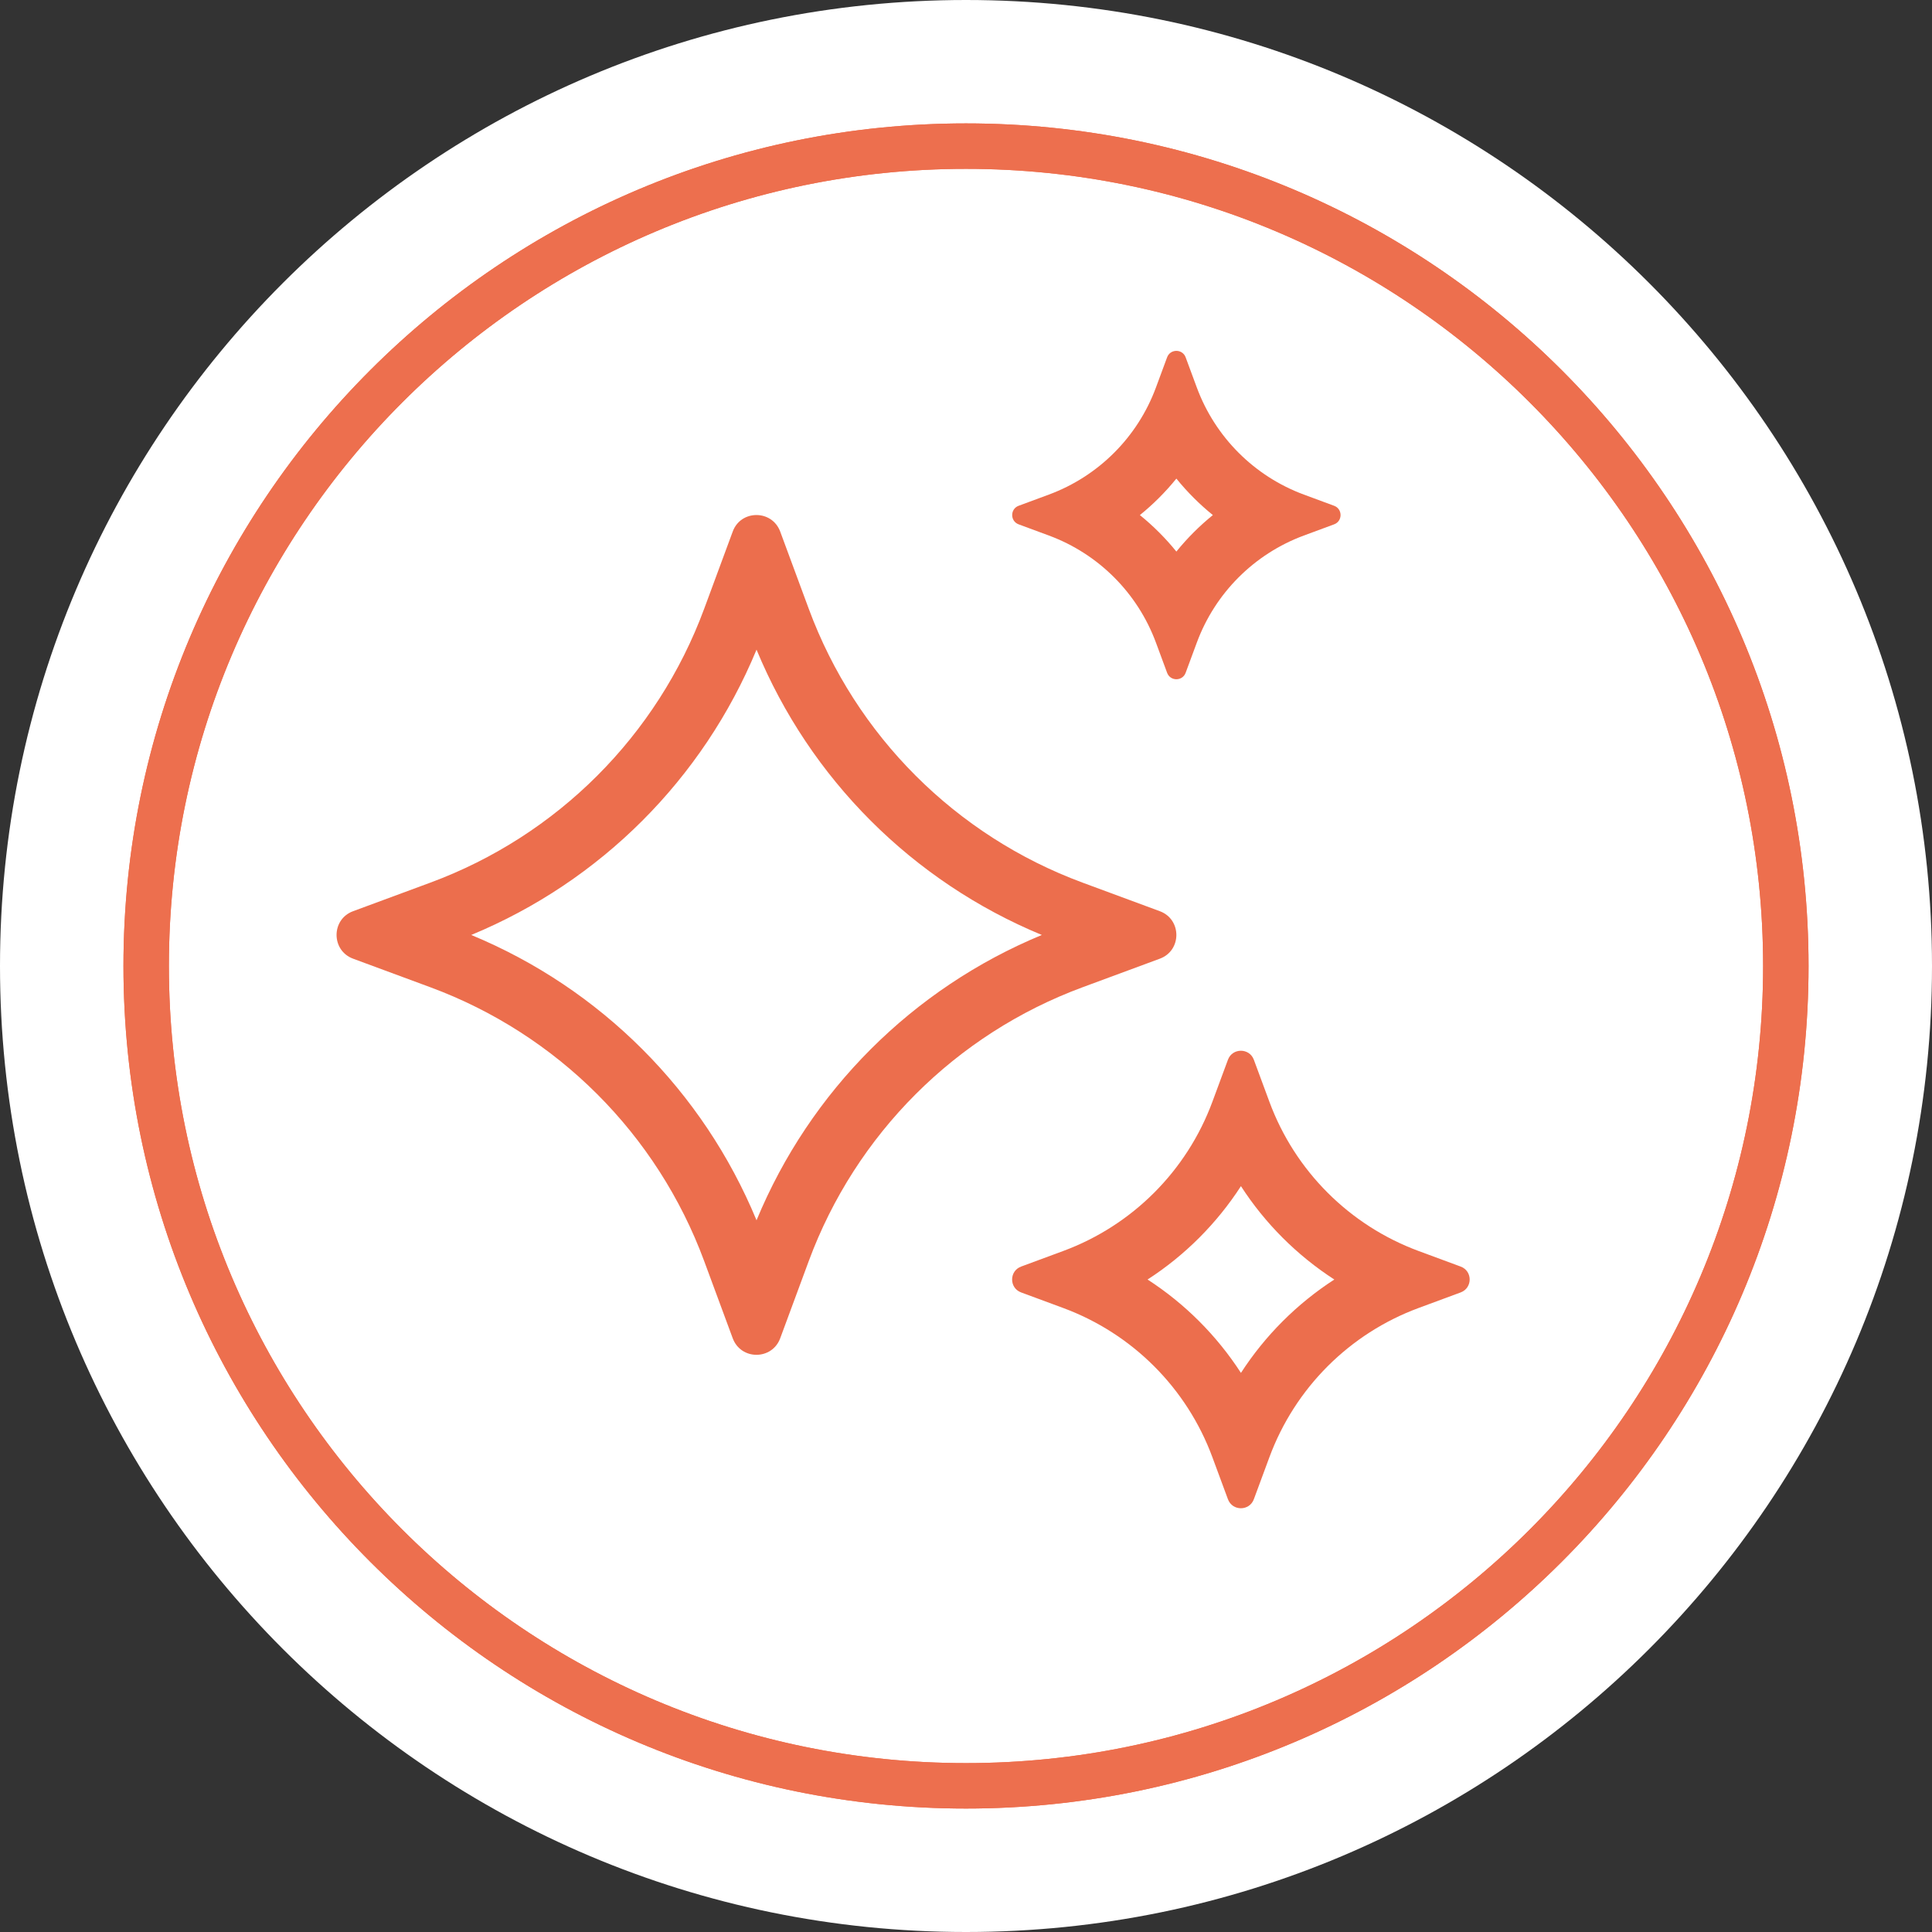 <?xml version="1.0" encoding="UTF-8"?><svg id="Ebene_1" xmlns="http://www.w3.org/2000/svg" xmlns:xlink="http://www.w3.org/1999/xlink" viewBox="0 0 42.52 42.52"><rect x="0" y="0" width="42.52" height="42.52" fill="#333333" stroke="none"/><defs><style>.cls-1{fill:#fff;}.cls-2,.cls-3,.cls-4{fill:none;}.cls-3{stroke:#ed6f4e;}.cls-4{stroke:#ee704f;stroke-miterlimit:10;}.cls-5{fill:#ec6e4d;}.cls-6{clip-path:url(#clippath);}</style><clipPath id="clippath"><rect class="cls-2" width="42.52" height="42.52"/></clipPath></defs><g class="cls-6"><path class="cls-1" d="M21.26,42.52c11.741,0,21.26-9.518,21.26-21.26C42.52,9.519,33.001-0,21.26-0S-0,9.519-0,21.26C-0,33.002,9.519,42.52,21.26,42.52"/><path class="cls-4" d="M21.26,39.303c9.965,0,18.043-8.078,18.043-18.043S31.225,3.216,21.26,3.216,3.217,11.295,3.217,21.26s8.078,18.043,18.043,18.043"/><path class="cls-3" d="M21.26,39.303c9.965,0,18.043-8.078,18.043-18.043S31.225,3.216,21.26,3.216,3.217,11.295,3.217,21.26s8.078,18.043,18.043,18.043Z"/></g><path class="cls-5" d="M25.526,21.099c.485-.179.485-.865,0-1.045l-1.701-.629c-2.791-1.033-4.992-3.233-6.025-6.025l-.629-1.701c-.09-.242-.306-.364-.523-.364s-.433.121-.522.364l-.629,1.701c-1.033,2.791-3.233,4.992-6.025,6.025l-1.701.629c-.485.179-.485.865,0,1.045l1.701.629c2.791,1.033,4.992,3.233,6.025,6.024l.629,1.701c.09.242.306.364.522.364s.433-.121.523-.364l.629-1.701c1.033-2.791,3.233-4.992,6.025-6.024l1.701-.629ZM16.65,26.856c-1.178-2.846-3.433-5.101-6.279-6.279,2.846-1.178,5.101-3.433,6.279-6.279,1.178,2.846,3.433,5.101,6.279,6.279-2.846,1.178-5.101,3.433-6.279,6.279Z"/><path class="cls-5" d="M22.419,11.54l.665.246c1.092.404,1.952,1.265,2.356,2.356l.246.665c.035.095.12.142.204.142s.169-.047.204-.142l.246-.665c.404-1.092,1.265-1.952,2.356-2.356l.665-.246c.19-.07.19-.339,0-.409l-.665-.246c-1.092-.404-1.952-1.265-2.356-2.356l-.246-.665c-.035-.095-.12-.142-.204-.142s-.169.047-.204.142l-.246.665c-.404,1.092-1.265,1.952-2.356,2.356l-.665.246c-.19.07-.19.339,0,.409ZM25.89,10.533c.239.295.508.564.803.803-.295.239-.564.508-.803.803-.239-.295-.508-.564-.803-.803.295-.239.564-.508.803-.803Z"/><path class="cls-5" d="M32.147,27.875l-.927-.343c-1.521-.563-2.72-1.762-3.282-3.282l-.343-.927c-.049-.132-.167-.198-.285-.198-.118,0-.236.066-.285.198l-.343.927c-.563,1.521-1.762,2.72-3.282,3.282l-.927.343c-.264.098-.264.472,0,.569l.927.343c1.521.563,2.72,1.762,3.282,3.282l.343.927c.049.132.167.198.285.198.118,0,.236-.066.285-.198l.343-.927c.563-1.521,1.762-2.72,3.282-3.282l.927-.343c.264-.098.264-.472,0-.569ZM27.311,30.215c-.533-.823-1.233-1.523-2.055-2.055.823-.532,1.523-1.233,2.055-2.055.532.823,1.233,1.523,2.055,2.055-.823.533-1.523,1.233-2.055,2.055Z"/></svg>